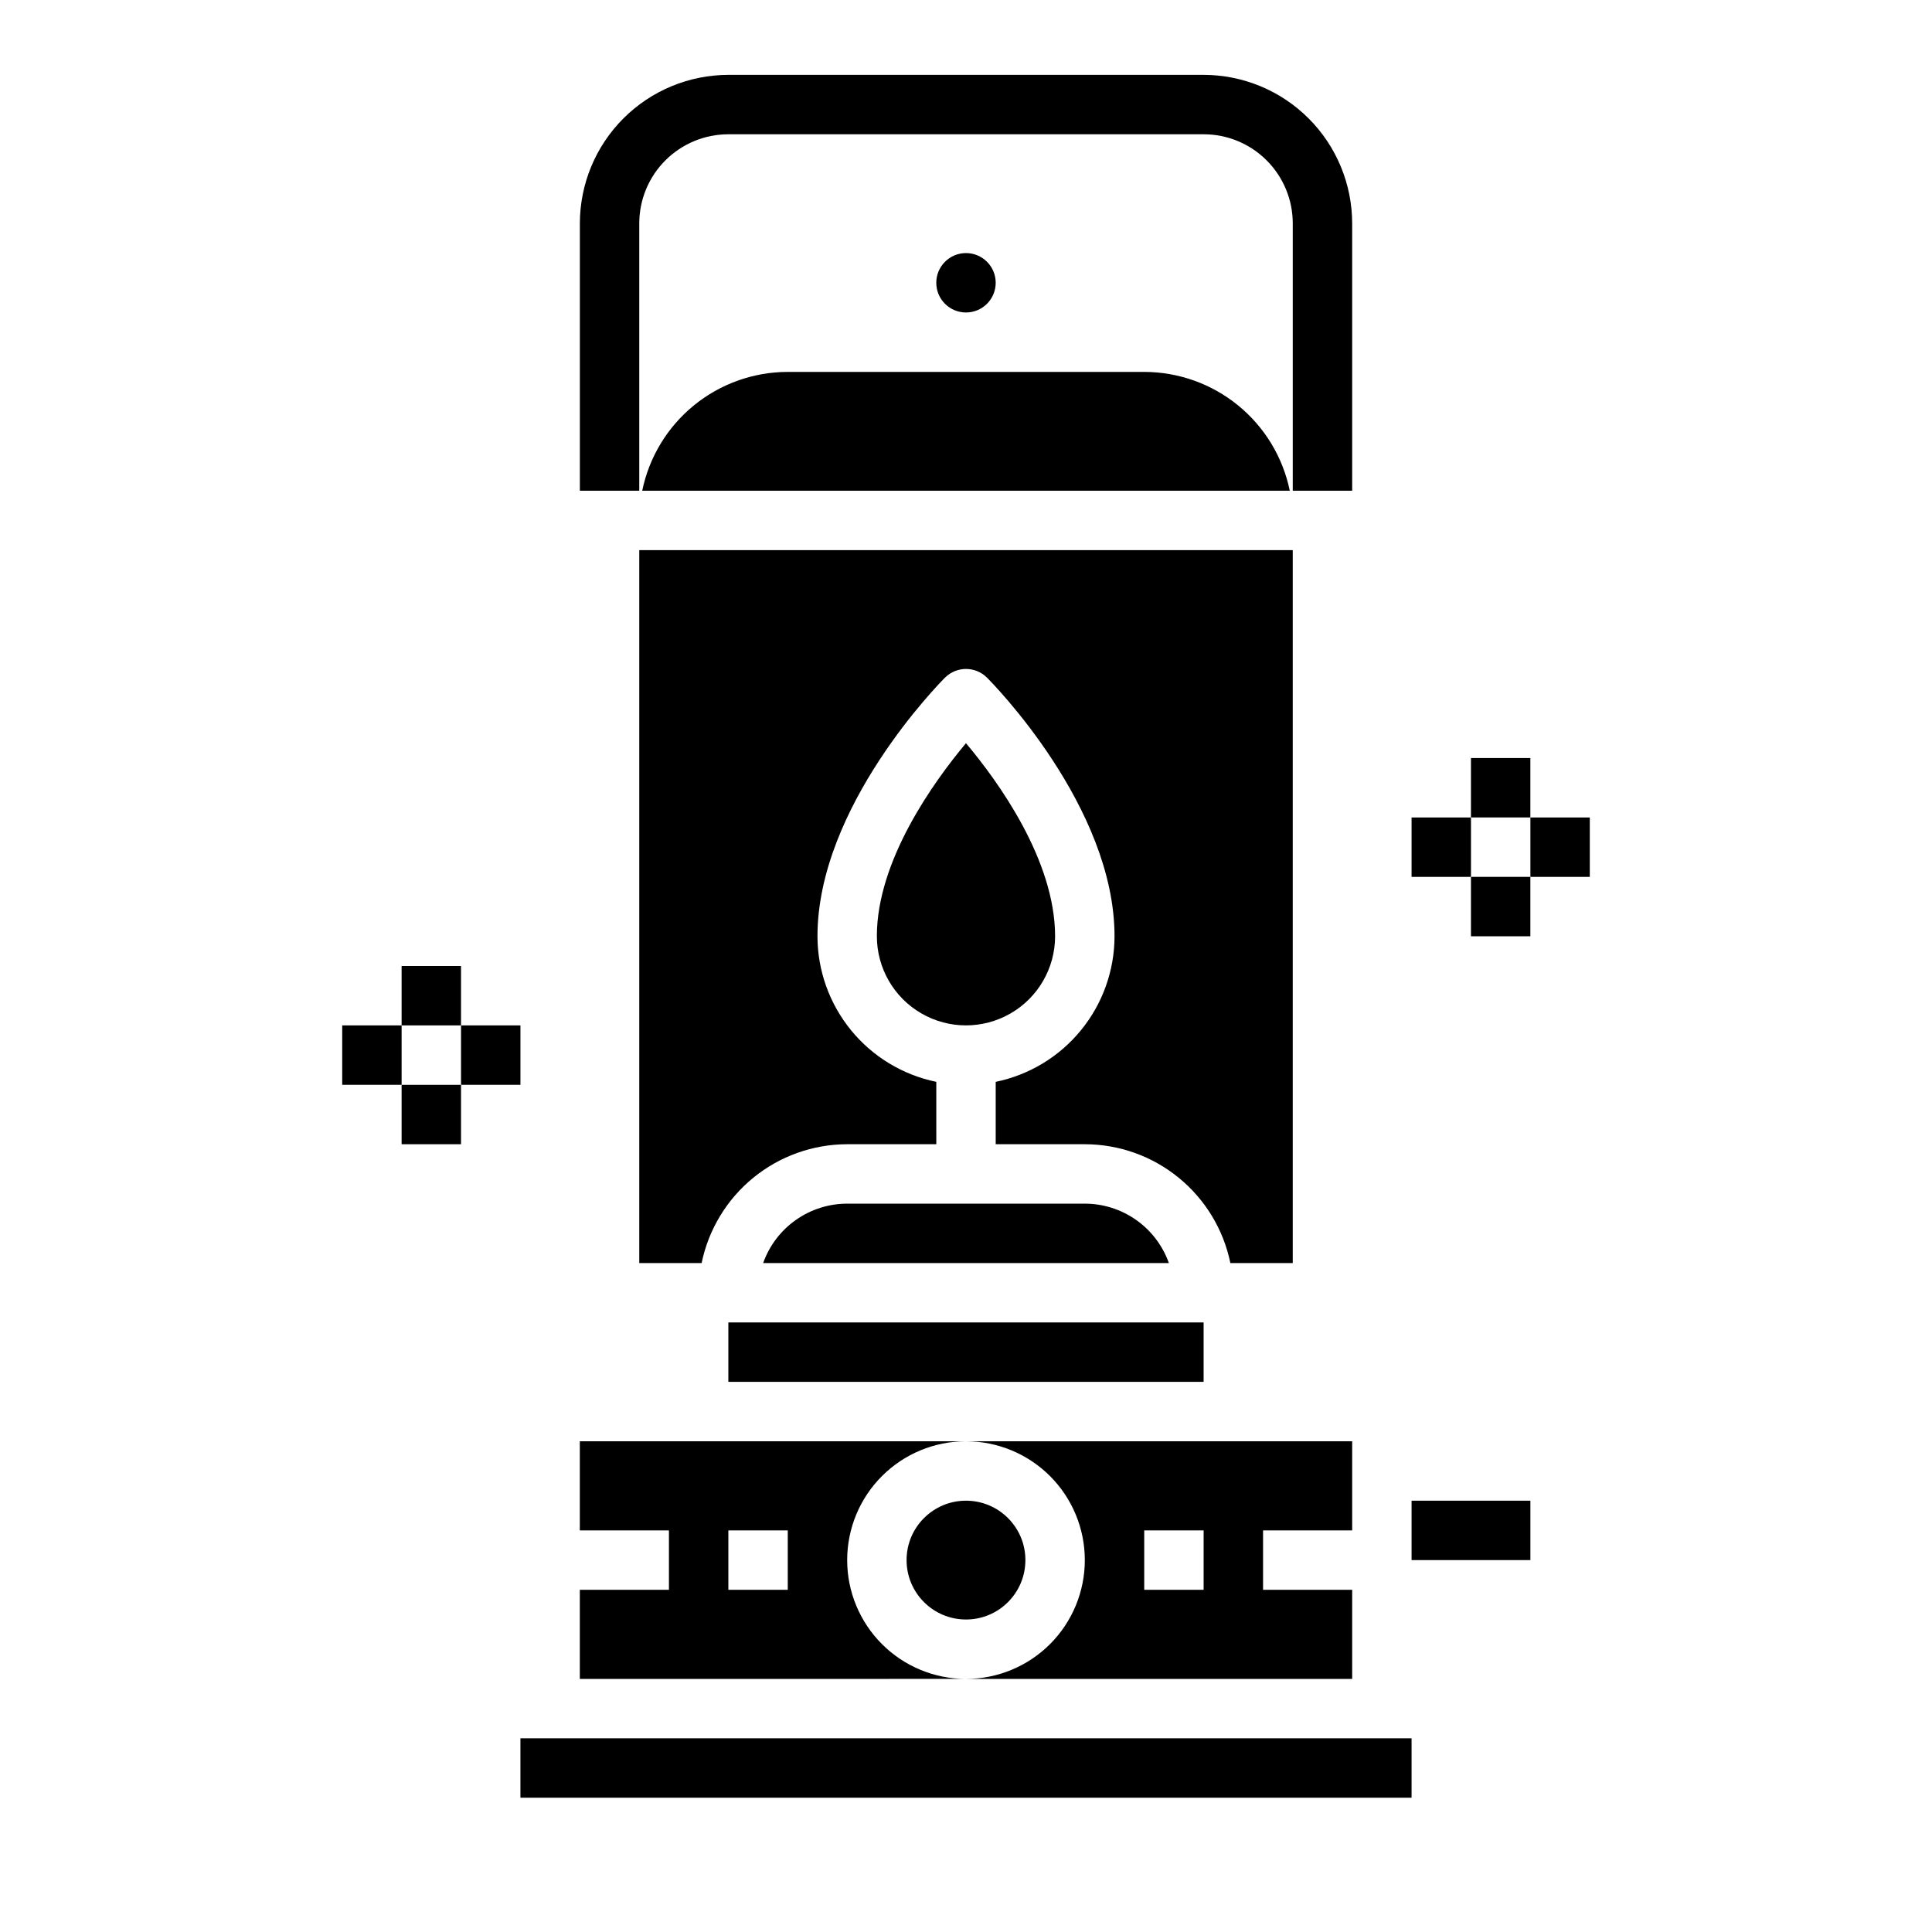<?xml version="1.0" encoding="UTF-8"?>
<!-- Uploaded to: SVG Repo, www.svgrepo.com, Generator: SVG Repo Mixer Tools -->
<svg fill="#000000" width="800px" height="800px" version="1.1" viewBox="144 144 512 512" xmlns="http://www.w3.org/2000/svg">
 <g>
  <path d="m368.51 557.44c0-8.352 3.316-16.359 9.223-22.266 5.902-5.902 13.914-9.223 22.266-9.223h-102.34v23.617h23.617v15.742l-23.617 0.004v23.617l102.34-0.004c-8.352 0-16.363-3.316-22.266-9.223-5.906-5.902-9.223-13.914-9.223-22.266zm-15.742 7.871-15.746 0.004v-15.746h15.742z"/>
  <path d="m423.61 392.12c0-20.191-15.137-41.086-23.617-51.168-8.469 10.125-23.617 31.055-23.617 51.168h0.004c0 8.438 4.5 16.234 11.809 20.453 7.305 4.219 16.309 4.219 23.613 0 7.309-4.219 11.809-12.016 11.809-20.453z"/>
  <path d="m415.74 557.44c0 8.695-7.047 15.746-15.742 15.746s-15.746-7.051-15.746-15.746 7.051-15.742 15.746-15.742 15.742 7.047 15.742 15.742"/>
  <path d="m337.02 494.46h125.95v15.742h-125.95z"/>
  <path d="m329.94 478.72c1.828-8.883 6.66-16.867 13.688-22.602 7.027-5.738 15.816-8.875 24.887-8.887h23.617l-0.004-16.531c-8.883-1.828-16.867-6.66-22.602-13.688-5.734-7.027-8.875-15.816-8.887-24.887 0-34.352 32.418-67.164 33.793-68.543l0.004 0.004c3.074-3.074 8.055-3.074 11.129 0 1.379 1.375 33.797 34.188 33.797 68.539-0.012 9.07-3.148 17.859-8.887 24.887-5.734 7.027-13.719 11.859-22.602 13.688v16.531h23.617c9.07 0.012 17.859 3.148 24.883 8.887 7.027 5.734 11.863 13.719 13.688 22.602h16.531v-188.93h-173.18v188.93z"/>
  <path d="m447.23 242.56h-94.465c-9.07 0.008-17.859 3.148-24.887 8.883s-11.859 13.719-13.684 22.605h171.61c-1.828-8.887-6.66-16.871-13.688-22.605-7.027-5.734-15.816-8.875-24.887-8.883z"/>
  <path d="m431.49 462.98h-62.977c-4.883 0.004-9.645 1.52-13.633 4.34-3.988 2.816-7.004 6.801-8.637 11.402h107.52c-1.637-4.602-4.652-8.586-8.641-11.402-3.988-2.82-8.746-4.336-13.629-4.34z"/>
  <path d="m407.87 218.94c0 4.348-3.523 7.871-7.871 7.871s-7.875-3.523-7.875-7.871 3.527-7.871 7.875-7.871 7.871 3.523 7.871 7.871"/>
  <path d="m431.49 557.44c0 8.352-3.32 16.363-9.223 22.266-5.906 5.906-13.914 9.223-22.266 9.223h102.34v-23.613h-23.617v-15.746h23.617v-23.617h-102.34c8.352 0 16.359 3.32 22.266 9.223 5.902 5.906 9.223 13.914 9.223 22.266zm15.742-7.871h15.742v15.742l-15.742 0.004z"/>
  <path d="m281.92 604.67h236.16v15.742h-236.16z"/>
  <path d="m518.08 541.7h31.488v15.742h-31.488z"/>
  <path d="m250.43 400h15.742v15.742h-15.742z"/>
  <path d="m250.43 431.49h15.742v15.742h-15.742z"/>
  <path d="m234.69 415.74h15.742v15.742h-15.742z"/>
  <path d="m266.18 415.74h15.742v15.742h-15.742z"/>
  <path d="m533.82 344.89h15.742v15.742h-15.742z"/>
  <path d="m533.82 376.38h15.742v15.742h-15.742z"/>
  <path d="m518.08 360.64h15.742v15.742h-15.742z"/>
  <path d="m549.57 360.64h15.742v15.742h-15.742z"/>
  <path d="m502.34 274.05h-15.746v-70.848c0-6.266-2.488-12.273-6.918-16.699-4.426-4.43-10.434-6.918-16.695-6.918h-125.95c-6.266 0-12.27 2.488-16.699 6.918-4.43 4.426-6.918 10.434-6.918 16.699v70.848h-15.742v-70.848c0.012-10.438 4.16-20.441 11.539-27.82s17.383-11.527 27.82-11.543h125.95c10.434 0.016 20.438 4.164 27.816 11.543 7.379 7.379 11.531 17.383 11.543 27.82z"/>
 </g>
</svg>